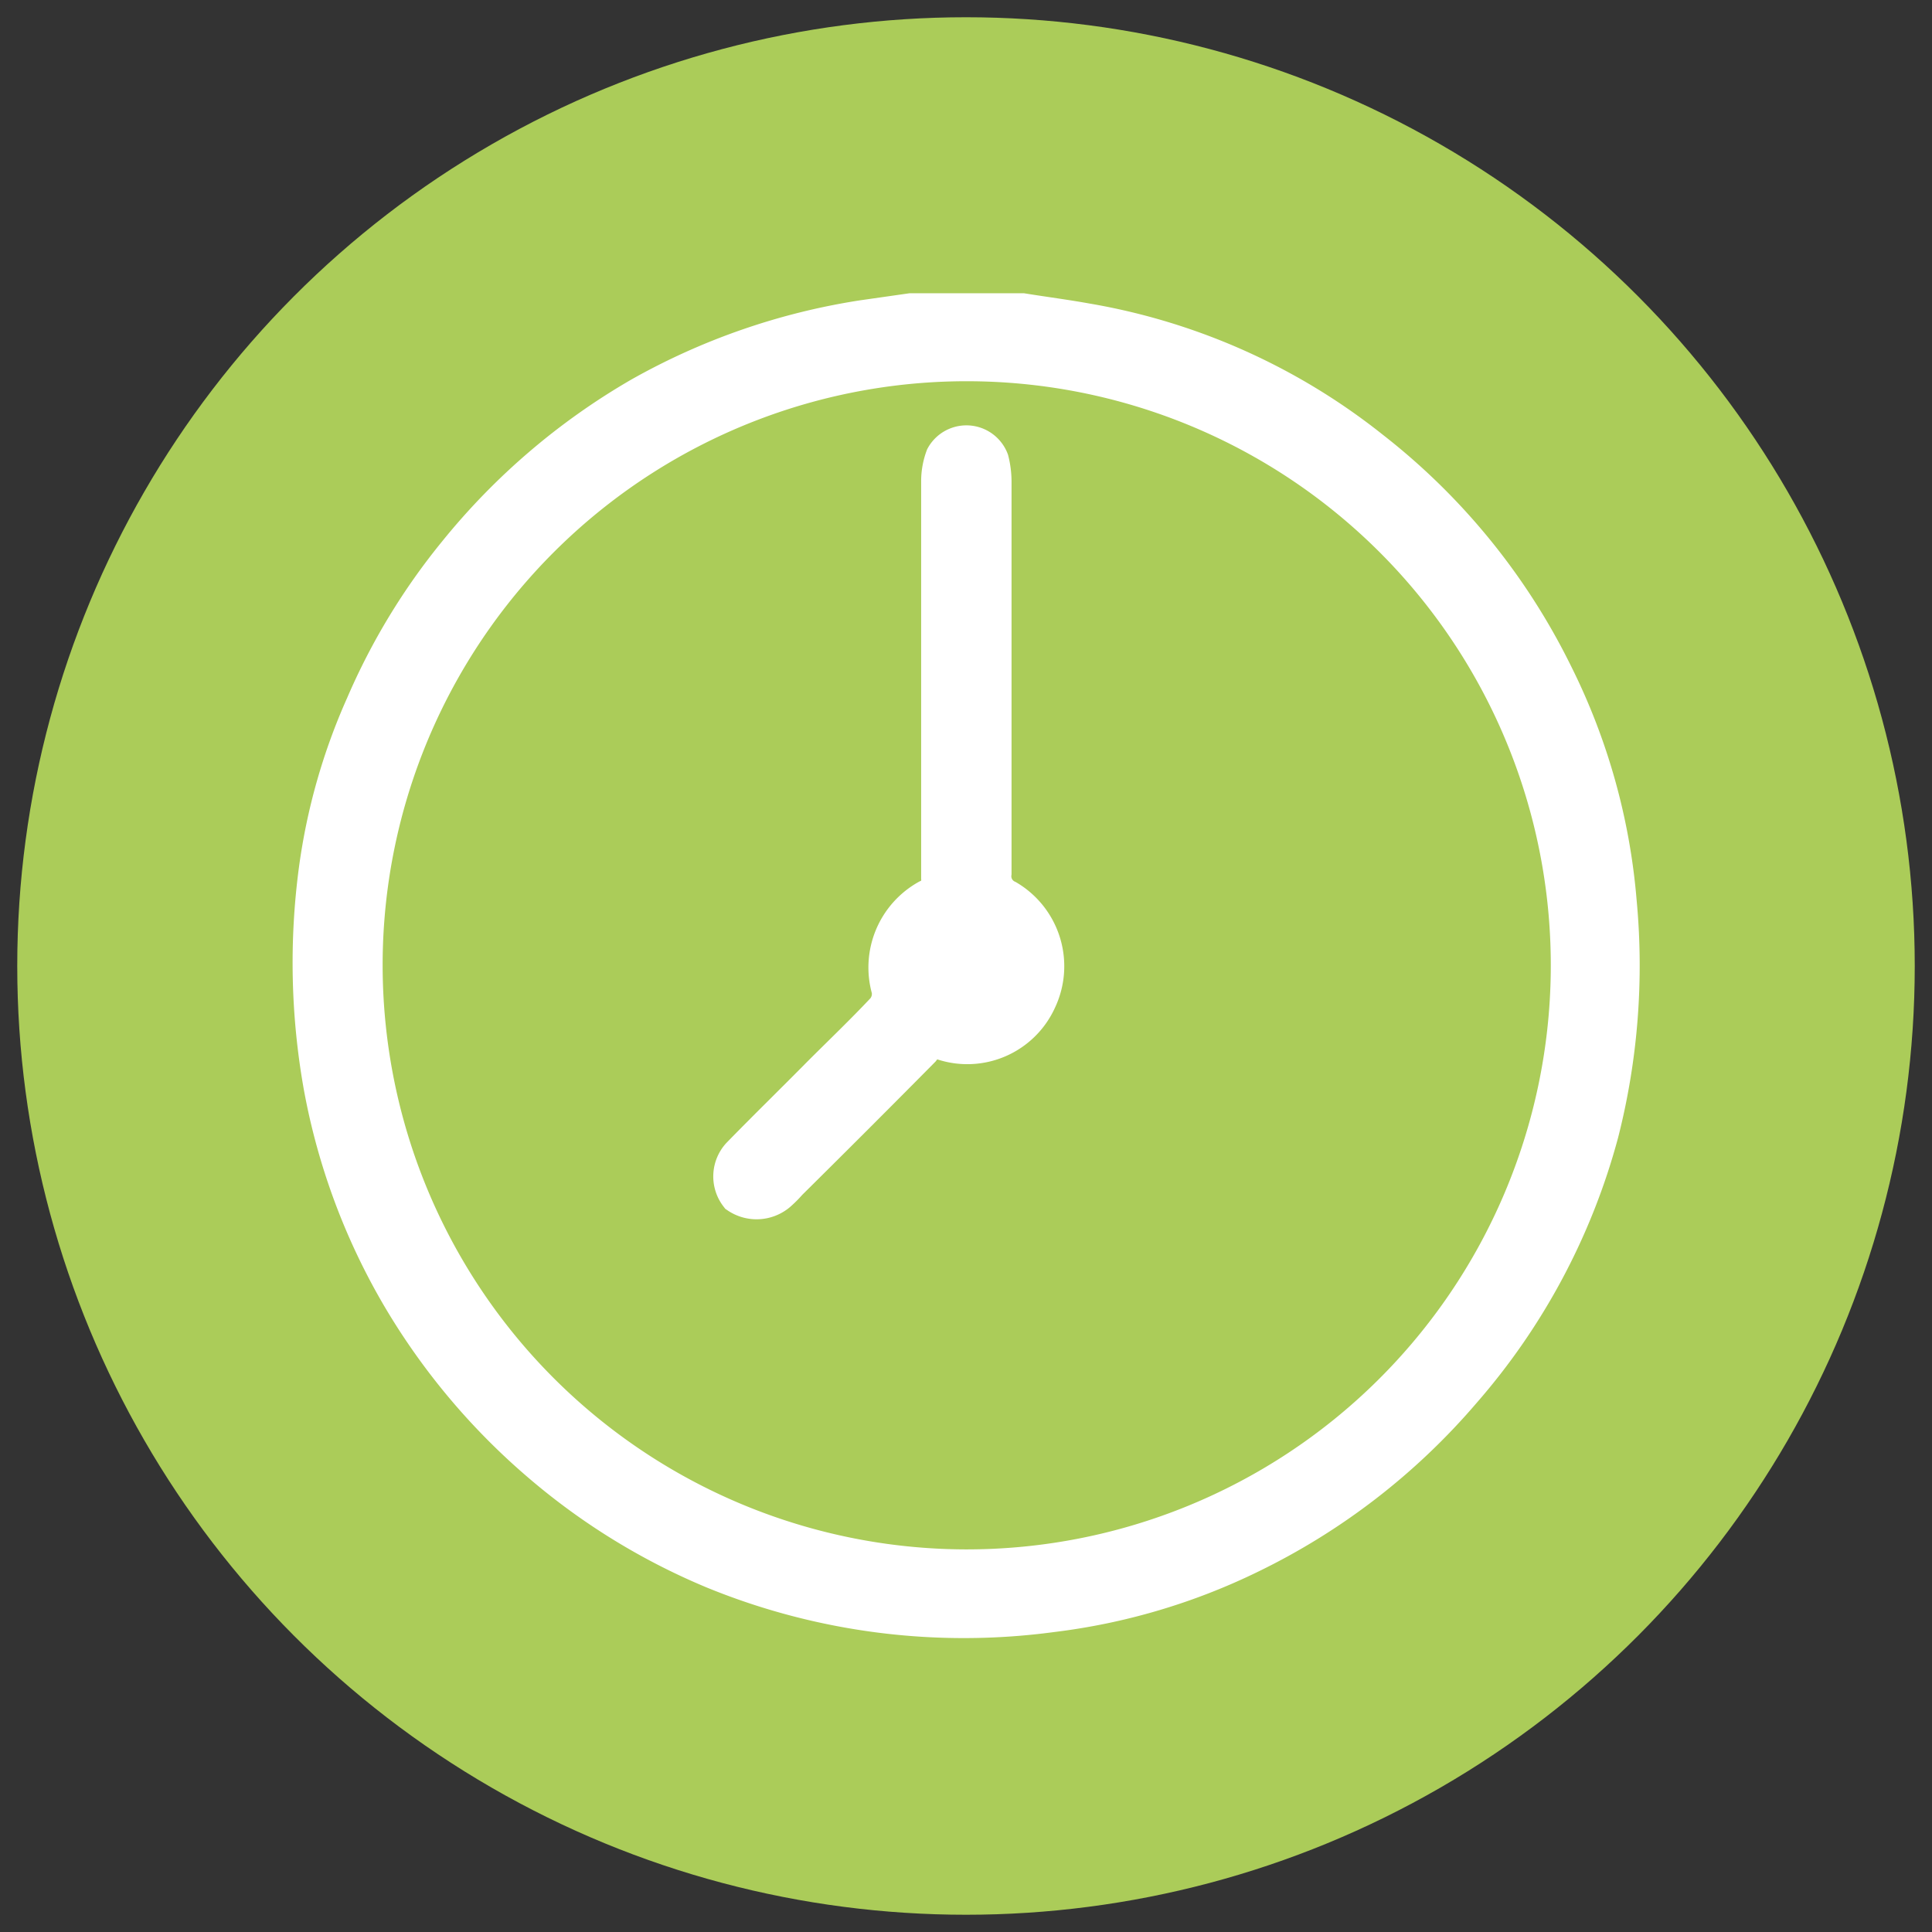 <svg id="Livello_1" data-name="Livello 1" xmlns="http://www.w3.org/2000/svg" viewBox="0 0 56 56"><rect x="0" y="0" width="56" height="56" fill="#333333" stroke="none"/><defs><style>.cls-1{fill:#abcc59;}.cls-2{fill:#fff;stroke:#fff;stroke-miterlimit:10;}</style></defs><circle class="cls-1" cx="28" cy="28" r="27.5"/><g id="_303HQZ" data-name="303HQZ"><path class="cls-2" d="M29.64,9c.62.1,1.24.18,1.85.29A18.2,18.2,0,0,1,39.78,13a18.79,18.79,0,0,1,5.31,6.53,18.09,18.09,0,0,1,1.85,6.6,19.71,19.71,0,0,1-.52,6.71,18.79,18.79,0,0,1-4,7.5,19.08,19.08,0,0,1-6.18,4.77,18.08,18.08,0,0,1-5.75,1.7,19.17,19.17,0,0,1-9.82-1.26,18.9,18.9,0,0,1-5.08-3.14,19.18,19.18,0,0,1-4-4.77A18.72,18.72,0,0,1,9.3,31.5a20.43,20.43,0,0,1-.14-6.29,17.41,17.41,0,0,1,1.36-4.78A18.61,18.61,0,0,1,13.21,16a19.28,19.28,0,0,1,5.33-4.56A19.05,19.05,0,0,1,25,9.2l1.4-.2ZM28,45.41a17.43,17.43,0,1,0-17.4-18A17.44,17.44,0,0,0,28,45.41Z"/><path class="cls-2" d="M28.82,19.59c0,1.91,0,3.81,0,5.72a.67.67,0,0,0,.39.7,2.32,2.32,0,0,1,.91,3,2.29,2.29,0,0,1-2.8,1.22c-.29-.09-.42,0-.58.21q-1.92,1.94-3.85,3.85a3.22,3.22,0,0,1-.32.32,1,1,0,0,1-1.2.06.93.93,0,0,1,.05-1.2c.77-.79,1.56-1.56,2.33-2.34.62-.62,1.26-1.23,1.86-1.87a.71.71,0,0,0,.15-.58A2.34,2.34,0,0,1,26.87,26a.53.53,0,0,0,.33-.55q0-5.76,0-11.53a2.06,2.06,0,0,1,.13-.69.78.78,0,0,1,1.41.1,2.57,2.57,0,0,1,.08.62c0,1.89,0,3.78,0,5.67Z"/></g></svg>